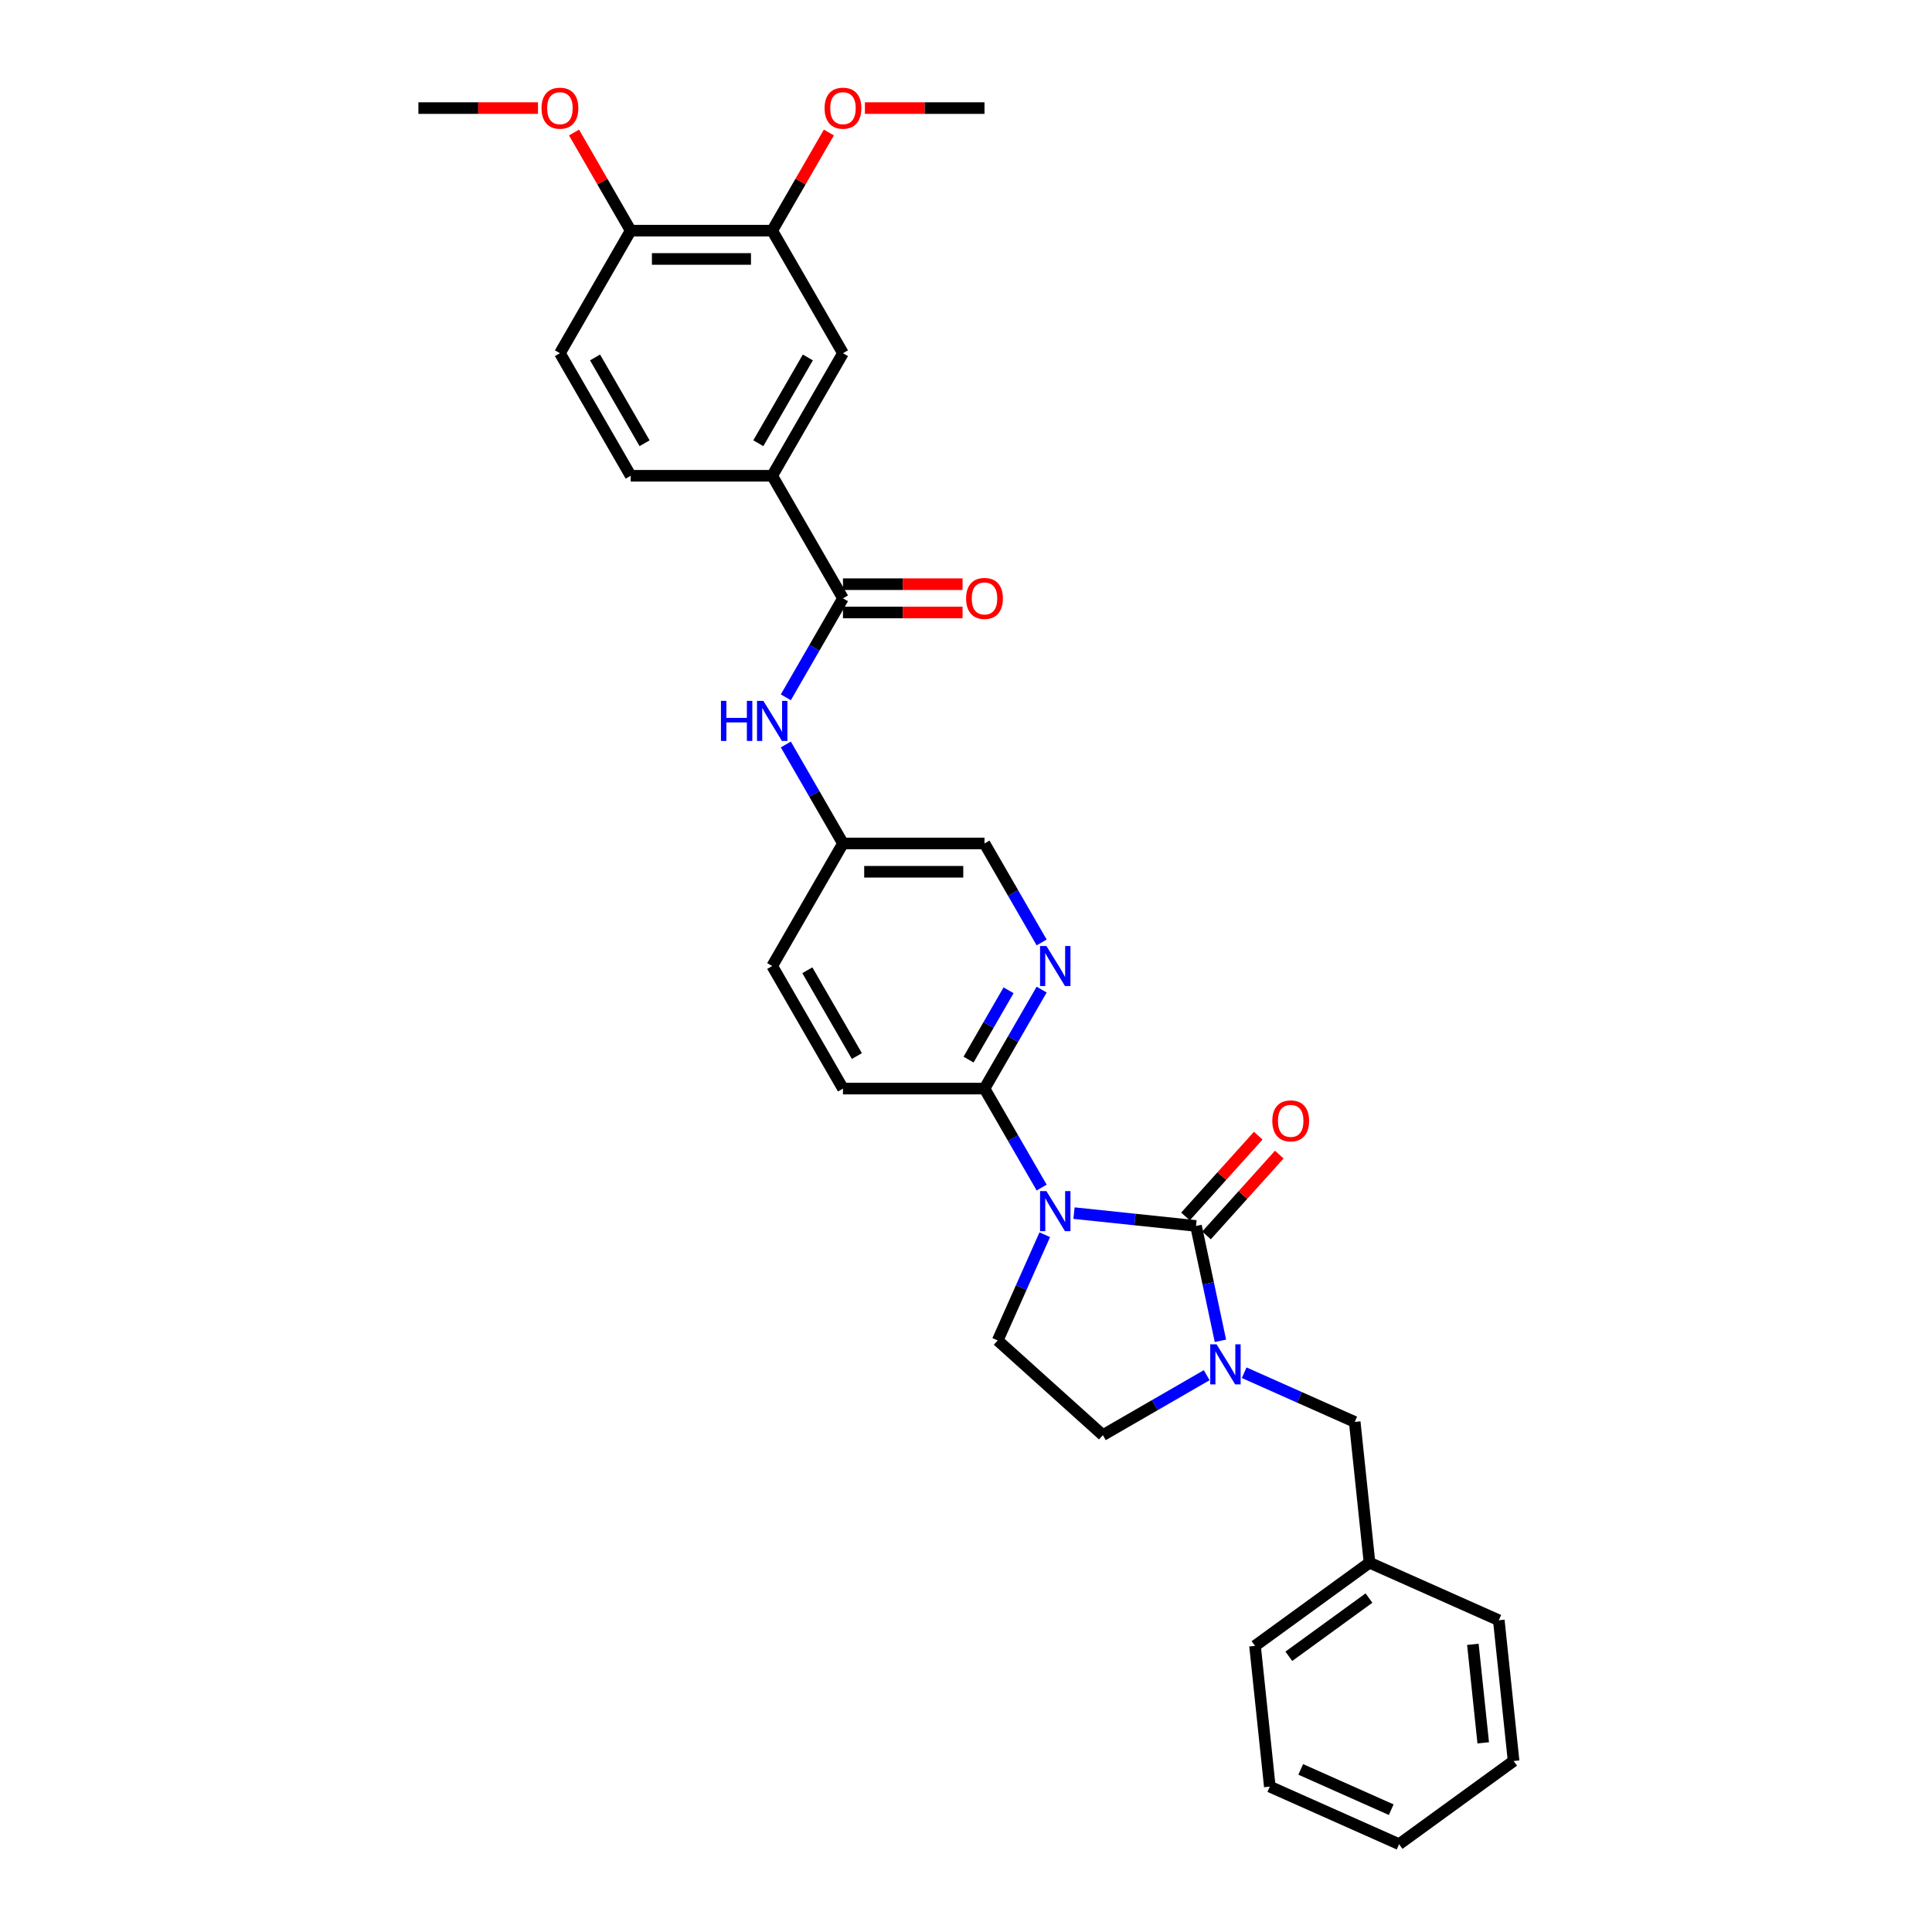 <?xml version='1.0' encoding='iso-8859-1'?>
<svg version='1.1' baseProfile='full'
              xmlns='http://www.w3.org/2000/svg'
                      xmlns:rdkit='http://www.rdkit.org/xml'
                      xmlns:xlink='http://www.w3.org/1999/xlink'
                  xml:space='preserve'
width='1000px' height='1000px' viewBox='0 0 1000 1000'>
<!-- END OF HEADER -->
<rect style='opacity:1.0;fill:#FFFFFF;stroke:none' width='1000' height='1000' x='0' y='0'> </rect>
<path class='bond-0' d='M 555.9,627.909 L 587.476,631.228' style='fill:none;fill-rule:evenodd;stroke:#0000FF;stroke-width:6px;stroke-linecap:butt;stroke-linejoin:miter;stroke-opacity:1' />
<path class='bond-0' d='M 587.476,631.228 L 619.052,634.546' style='fill:none;fill-rule:evenodd;stroke:#000000;stroke-width:6px;stroke-linecap:butt;stroke-linejoin:miter;stroke-opacity:1' />
<path class='bond-2' d='M 539.155,614.686 L 524.365,589.068' style='fill:none;fill-rule:evenodd;stroke:#0000FF;stroke-width:6px;stroke-linecap:butt;stroke-linejoin:miter;stroke-opacity:1' />
<path class='bond-2' d='M 524.365,589.068 L 509.575,563.451' style='fill:none;fill-rule:evenodd;stroke:#000000;stroke-width:6px;stroke-linecap:butt;stroke-linejoin:miter;stroke-opacity:1' />
<path class='bond-5' d='M 540.767,639.093 L 528.587,666.451' style='fill:none;fill-rule:evenodd;stroke:#0000FF;stroke-width:6px;stroke-linecap:butt;stroke-linejoin:miter;stroke-opacity:1' />
<path class='bond-5' d='M 528.587,666.451 L 516.407,693.809' style='fill:none;fill-rule:evenodd;stroke:#000000;stroke-width:6px;stroke-linecap:butt;stroke-linejoin:miter;stroke-opacity:1' />
<path class='bond-1' d='M 619.052,634.546 L 625.37,664.27' style='fill:none;fill-rule:evenodd;stroke:#000000;stroke-width:6px;stroke-linecap:butt;stroke-linejoin:miter;stroke-opacity:1' />
<path class='bond-1' d='M 625.37,664.27 L 631.688,693.994' style='fill:none;fill-rule:evenodd;stroke:#0000FF;stroke-width:6px;stroke-linecap:butt;stroke-linejoin:miter;stroke-opacity:1' />
<path class='bond-11' d='M 624.496,639.448 L 643.326,618.534' style='fill:none;fill-rule:evenodd;stroke:#000000;stroke-width:6px;stroke-linecap:butt;stroke-linejoin:miter;stroke-opacity:1' />
<path class='bond-11' d='M 643.326,618.534 L 662.157,597.621' style='fill:none;fill-rule:evenodd;stroke:#FF0000;stroke-width:6px;stroke-linecap:butt;stroke-linejoin:miter;stroke-opacity:1' />
<path class='bond-11' d='M 613.608,629.645 L 632.439,608.731' style='fill:none;fill-rule:evenodd;stroke:#000000;stroke-width:6px;stroke-linecap:butt;stroke-linejoin:miter;stroke-opacity:1' />
<path class='bond-11' d='M 632.439,608.731 L 651.269,587.818' style='fill:none;fill-rule:evenodd;stroke:#FF0000;stroke-width:6px;stroke-linecap:butt;stroke-linejoin:miter;stroke-opacity:1' />
<path class='bond-12' d='M 643.981,710.516 L 672.591,723.254' style='fill:none;fill-rule:evenodd;stroke:#0000FF;stroke-width:6px;stroke-linecap:butt;stroke-linejoin:miter;stroke-opacity:1' />
<path class='bond-12' d='M 672.591,723.254 L 701.201,735.992' style='fill:none;fill-rule:evenodd;stroke:#000000;stroke-width:6px;stroke-linecap:butt;stroke-linejoin:miter;stroke-opacity:1' />
<path class='bond-31' d='M 624.583,711.797 L 597.713,727.311' style='fill:none;fill-rule:evenodd;stroke:#0000FF;stroke-width:6px;stroke-linecap:butt;stroke-linejoin:miter;stroke-opacity:1' />
<path class='bond-31' d='M 597.713,727.311 L 570.844,742.824' style='fill:none;fill-rule:evenodd;stroke:#000000;stroke-width:6px;stroke-linecap:butt;stroke-linejoin:miter;stroke-opacity:1' />
<path class='bond-4' d='M 509.575,563.451 L 524.365,537.834' style='fill:none;fill-rule:evenodd;stroke:#000000;stroke-width:6px;stroke-linecap:butt;stroke-linejoin:miter;stroke-opacity:1' />
<path class='bond-4' d='M 524.365,537.834 L 539.155,512.217' style='fill:none;fill-rule:evenodd;stroke:#0000FF;stroke-width:6px;stroke-linecap:butt;stroke-linejoin:miter;stroke-opacity:1' />
<path class='bond-4' d='M 501.324,548.441 L 511.677,530.509' style='fill:none;fill-rule:evenodd;stroke:#000000;stroke-width:6px;stroke-linecap:butt;stroke-linejoin:miter;stroke-opacity:1' />
<path class='bond-4' d='M 511.677,530.509 L 522.03,512.577' style='fill:none;fill-rule:evenodd;stroke:#0000FF;stroke-width:6px;stroke-linecap:butt;stroke-linejoin:miter;stroke-opacity:1' />
<path class='bond-16' d='M 509.575,563.451 L 436.322,563.451' style='fill:none;fill-rule:evenodd;stroke:#000000;stroke-width:6px;stroke-linecap:butt;stroke-linejoin:miter;stroke-opacity:1' />
<path class='bond-3' d='M 436.322,309.698 L 421.532,335.315' style='fill:none;fill-rule:evenodd;stroke:#000000;stroke-width:6px;stroke-linecap:butt;stroke-linejoin:miter;stroke-opacity:1' />
<path class='bond-3' d='M 421.532,335.315 L 406.742,360.932' style='fill:none;fill-rule:evenodd;stroke:#0000FF;stroke-width:6px;stroke-linecap:butt;stroke-linejoin:miter;stroke-opacity:1' />
<path class='bond-6' d='M 436.322,309.698 L 399.696,246.259' style='fill:none;fill-rule:evenodd;stroke:#000000;stroke-width:6px;stroke-linecap:butt;stroke-linejoin:miter;stroke-opacity:1' />
<path class='bond-14' d='M 436.322,317.023 L 467.272,317.023' style='fill:none;fill-rule:evenodd;stroke:#000000;stroke-width:6px;stroke-linecap:butt;stroke-linejoin:miter;stroke-opacity:1' />
<path class='bond-14' d='M 467.272,317.023 L 498.221,317.023' style='fill:none;fill-rule:evenodd;stroke:#FF0000;stroke-width:6px;stroke-linecap:butt;stroke-linejoin:miter;stroke-opacity:1' />
<path class='bond-14' d='M 436.322,302.372 L 467.272,302.372' style='fill:none;fill-rule:evenodd;stroke:#000000;stroke-width:6px;stroke-linecap:butt;stroke-linejoin:miter;stroke-opacity:1' />
<path class='bond-14' d='M 467.272,302.372 L 498.221,302.372' style='fill:none;fill-rule:evenodd;stroke:#FF0000;stroke-width:6px;stroke-linecap:butt;stroke-linejoin:miter;stroke-opacity:1' />
<path class='bond-19' d='M 539.155,487.809 L 524.365,462.192' style='fill:none;fill-rule:evenodd;stroke:#0000FF;stroke-width:6px;stroke-linecap:butt;stroke-linejoin:miter;stroke-opacity:1' />
<path class='bond-19' d='M 524.365,462.192 L 509.575,436.574' style='fill:none;fill-rule:evenodd;stroke:#000000;stroke-width:6px;stroke-linecap:butt;stroke-linejoin:miter;stroke-opacity:1' />
<path class='bond-9' d='M 516.407,693.809 L 570.844,742.824' style='fill:none;fill-rule:evenodd;stroke:#000000;stroke-width:6px;stroke-linecap:butt;stroke-linejoin:miter;stroke-opacity:1' />
<path class='bond-8' d='M 399.696,246.259 L 436.322,182.821' style='fill:none;fill-rule:evenodd;stroke:#000000;stroke-width:6px;stroke-linecap:butt;stroke-linejoin:miter;stroke-opacity:1' />
<path class='bond-8' d='M 392.503,229.418 L 418.141,185.012' style='fill:none;fill-rule:evenodd;stroke:#000000;stroke-width:6px;stroke-linecap:butt;stroke-linejoin:miter;stroke-opacity:1' />
<path class='bond-15' d='M 399.696,246.259 L 326.444,246.259' style='fill:none;fill-rule:evenodd;stroke:#000000;stroke-width:6px;stroke-linecap:butt;stroke-linejoin:miter;stroke-opacity:1' />
<path class='bond-7' d='M 406.742,385.34 L 421.532,410.957' style='fill:none;fill-rule:evenodd;stroke:#0000FF;stroke-width:6px;stroke-linecap:butt;stroke-linejoin:miter;stroke-opacity:1' />
<path class='bond-7' d='M 421.532,410.957 L 436.322,436.574' style='fill:none;fill-rule:evenodd;stroke:#000000;stroke-width:6px;stroke-linecap:butt;stroke-linejoin:miter;stroke-opacity:1' />
<path class='bond-10' d='M 436.322,182.821 L 399.696,119.383' style='fill:none;fill-rule:evenodd;stroke:#000000;stroke-width:6px;stroke-linecap:butt;stroke-linejoin:miter;stroke-opacity:1' />
<path class='bond-22' d='M 399.696,119.383 L 414.36,93.985' style='fill:none;fill-rule:evenodd;stroke:#000000;stroke-width:6px;stroke-linecap:butt;stroke-linejoin:miter;stroke-opacity:1' />
<path class='bond-22' d='M 414.36,93.985 L 429.023,68.588' style='fill:none;fill-rule:evenodd;stroke:#FF0000;stroke-width:6px;stroke-linecap:butt;stroke-linejoin:miter;stroke-opacity:1' />
<path class='bond-34' d='M 399.696,119.383 L 326.444,119.383' style='fill:none;fill-rule:evenodd;stroke:#000000;stroke-width:6px;stroke-linecap:butt;stroke-linejoin:miter;stroke-opacity:1' />
<path class='bond-34' d='M 388.708,134.033 L 337.432,134.033' style='fill:none;fill-rule:evenodd;stroke:#000000;stroke-width:6px;stroke-linecap:butt;stroke-linejoin:miter;stroke-opacity:1' />
<path class='bond-20' d='M 701.201,735.992 L 708.858,808.843' style='fill:none;fill-rule:evenodd;stroke:#000000;stroke-width:6px;stroke-linecap:butt;stroke-linejoin:miter;stroke-opacity:1' />
<path class='bond-13' d='M 326.444,119.383 L 289.818,182.821' style='fill:none;fill-rule:evenodd;stroke:#000000;stroke-width:6px;stroke-linecap:butt;stroke-linejoin:miter;stroke-opacity:1' />
<path class='bond-23' d='M 326.444,119.383 L 311.781,93.985' style='fill:none;fill-rule:evenodd;stroke:#000000;stroke-width:6px;stroke-linecap:butt;stroke-linejoin:miter;stroke-opacity:1' />
<path class='bond-23' d='M 311.781,93.985 L 297.117,68.588' style='fill:none;fill-rule:evenodd;stroke:#FF0000;stroke-width:6px;stroke-linecap:butt;stroke-linejoin:miter;stroke-opacity:1' />
<path class='bond-17' d='M 326.444,246.259 L 289.818,182.821' style='fill:none;fill-rule:evenodd;stroke:#000000;stroke-width:6px;stroke-linecap:butt;stroke-linejoin:miter;stroke-opacity:1' />
<path class='bond-17' d='M 333.638,229.418 L 307.999,185.012' style='fill:none;fill-rule:evenodd;stroke:#000000;stroke-width:6px;stroke-linecap:butt;stroke-linejoin:miter;stroke-opacity:1' />
<path class='bond-21' d='M 436.322,563.451 L 399.696,500.013' style='fill:none;fill-rule:evenodd;stroke:#000000;stroke-width:6px;stroke-linecap:butt;stroke-linejoin:miter;stroke-opacity:1' />
<path class='bond-21' d='M 443.516,546.61 L 417.878,502.203' style='fill:none;fill-rule:evenodd;stroke:#000000;stroke-width:6px;stroke-linecap:butt;stroke-linejoin:miter;stroke-opacity:1' />
<path class='bond-18' d='M 436.322,436.574 L 399.696,500.013' style='fill:none;fill-rule:evenodd;stroke:#000000;stroke-width:6px;stroke-linecap:butt;stroke-linejoin:miter;stroke-opacity:1' />
<path class='bond-32' d='M 436.322,436.574 L 509.575,436.574' style='fill:none;fill-rule:evenodd;stroke:#000000;stroke-width:6px;stroke-linecap:butt;stroke-linejoin:miter;stroke-opacity:1' />
<path class='bond-32' d='M 447.31,451.225 L 498.587,451.225' style='fill:none;fill-rule:evenodd;stroke:#000000;stroke-width:6px;stroke-linecap:butt;stroke-linejoin:miter;stroke-opacity:1' />
<path class='bond-24' d='M 708.858,808.843 L 649.596,851.9' style='fill:none;fill-rule:evenodd;stroke:#000000;stroke-width:6px;stroke-linecap:butt;stroke-linejoin:miter;stroke-opacity:1' />
<path class='bond-24' d='M 708.58,827.154 L 667.097,857.294' style='fill:none;fill-rule:evenodd;stroke:#000000;stroke-width:6px;stroke-linecap:butt;stroke-linejoin:miter;stroke-opacity:1' />
<path class='bond-25' d='M 708.858,808.843 L 775.778,838.638' style='fill:none;fill-rule:evenodd;stroke:#000000;stroke-width:6px;stroke-linecap:butt;stroke-linejoin:miter;stroke-opacity:1' />
<path class='bond-26' d='M 447.677,55.944 L 478.626,55.944' style='fill:none;fill-rule:evenodd;stroke:#FF0000;stroke-width:6px;stroke-linecap:butt;stroke-linejoin:miter;stroke-opacity:1' />
<path class='bond-26' d='M 478.626,55.944 L 509.575,55.944' style='fill:none;fill-rule:evenodd;stroke:#000000;stroke-width:6px;stroke-linecap:butt;stroke-linejoin:miter;stroke-opacity:1' />
<path class='bond-27' d='M 278.464,55.944 L 247.515,55.944' style='fill:none;fill-rule:evenodd;stroke:#FF0000;stroke-width:6px;stroke-linecap:butt;stroke-linejoin:miter;stroke-opacity:1' />
<path class='bond-27' d='M 247.515,55.944 L 216.566,55.944' style='fill:none;fill-rule:evenodd;stroke:#000000;stroke-width:6px;stroke-linecap:butt;stroke-linejoin:miter;stroke-opacity:1' />
<path class='bond-29' d='M 649.596,851.9 L 657.253,924.751' style='fill:none;fill-rule:evenodd;stroke:#000000;stroke-width:6px;stroke-linecap:butt;stroke-linejoin:miter;stroke-opacity:1' />
<path class='bond-28' d='M 775.778,838.638 L 783.434,911.489' style='fill:none;fill-rule:evenodd;stroke:#000000;stroke-width:6px;stroke-linecap:butt;stroke-linejoin:miter;stroke-opacity:1' />
<path class='bond-28' d='M 762.356,851.097 L 767.716,902.093' style='fill:none;fill-rule:evenodd;stroke:#000000;stroke-width:6px;stroke-linecap:butt;stroke-linejoin:miter;stroke-opacity:1' />
<path class='bond-30' d='M 783.434,911.489 L 724.172,954.545' style='fill:none;fill-rule:evenodd;stroke:#000000;stroke-width:6px;stroke-linecap:butt;stroke-linejoin:miter;stroke-opacity:1' />
<path class='bond-33' d='M 657.253,924.751 L 724.172,954.545' style='fill:none;fill-rule:evenodd;stroke:#000000;stroke-width:6px;stroke-linecap:butt;stroke-linejoin:miter;stroke-opacity:1' />
<path class='bond-33' d='M 673.25,915.836 L 720.093,936.692' style='fill:none;fill-rule:evenodd;stroke:#000000;stroke-width:6px;stroke-linecap:butt;stroke-linejoin:miter;stroke-opacity:1' />
<path  class='atom-0' d='M 541.615 616.517
L 548.413 627.505
Q 549.087 628.589, 550.171 630.552
Q 551.255 632.515, 551.314 632.632
L 551.314 616.517
L 554.068 616.517
L 554.068 637.262
L 551.226 637.262
L 543.93 625.249
Q 543.08 623.842, 542.172 622.231
Q 541.293 620.619, 541.029 620.121
L 541.029 637.262
L 538.334 637.262
L 538.334 616.517
L 541.615 616.517
' fill='#0000FF'/>
<path  class='atom-2' d='M 629.696 695.825
L 636.494 706.813
Q 637.168 707.897, 638.252 709.861
Q 639.336 711.824, 639.395 711.941
L 639.395 695.825
L 642.149 695.825
L 642.149 716.571
L 639.307 716.571
L 632.011 704.557
Q 631.161 703.151, 630.253 701.539
Q 629.374 699.928, 629.11 699.429
L 629.11 716.571
L 626.415 716.571
L 626.415 695.825
L 629.696 695.825
' fill='#0000FF'/>
<path  class='atom-5' d='M 541.615 489.64
L 548.413 500.628
Q 549.087 501.712, 550.171 503.675
Q 551.255 505.639, 551.314 505.756
L 551.314 489.64
L 554.068 489.64
L 554.068 510.385
L 551.226 510.385
L 543.93 498.372
Q 543.08 496.965, 542.172 495.354
Q 541.293 493.742, 541.029 493.244
L 541.029 510.385
L 538.334 510.385
L 538.334 489.64
L 541.615 489.64
' fill='#0000FF'/>
<path  class='atom-8' d='M 373.164 362.764
L 375.977 362.764
L 375.977 371.583
L 386.584 371.583
L 386.584 362.764
L 389.397 362.764
L 389.397 383.509
L 386.584 383.509
L 386.584 373.927
L 375.977 373.927
L 375.977 383.509
L 373.164 383.509
L 373.164 362.764
' fill='#0000FF'/>
<path  class='atom-8' d='M 395.111 362.764
L 401.909 373.751
Q 402.582 374.836, 403.667 376.799
Q 404.751 378.762, 404.809 378.879
L 404.809 362.764
L 407.564 362.764
L 407.564 383.509
L 404.721 383.509
L 397.425 371.495
Q 396.576 370.089, 395.667 368.477
Q 394.788 366.866, 394.525 366.368
L 394.525 383.509
L 391.829 383.509
L 391.829 362.764
L 395.111 362.764
' fill='#0000FF'/>
<path  class='atom-12' d='M 658.544 580.168
Q 658.544 575.187, 661.006 572.403
Q 663.467 569.62, 668.067 569.62
Q 672.668 569.62, 675.129 572.403
Q 677.59 575.187, 677.59 580.168
Q 677.59 585.208, 675.1 588.079
Q 672.609 590.921, 668.067 590.921
Q 663.496 590.921, 661.006 588.079
Q 658.544 585.237, 658.544 580.168
M 668.067 588.577
Q 671.232 588.577, 672.931 586.468
Q 674.66 584.329, 674.66 580.168
Q 674.66 576.095, 672.931 574.044
Q 671.232 571.964, 668.067 571.964
Q 664.903 571.964, 663.174 574.015
Q 661.475 576.066, 661.475 580.168
Q 661.475 584.358, 663.174 586.468
Q 664.903 588.577, 668.067 588.577
' fill='#FF0000'/>
<path  class='atom-15' d='M 500.052 309.756
Q 500.052 304.775, 502.513 301.992
Q 504.975 299.208, 509.575 299.208
Q 514.175 299.208, 516.636 301.992
Q 519.098 304.775, 519.098 309.756
Q 519.098 314.796, 516.607 317.668
Q 514.116 320.51, 509.575 320.51
Q 505.004 320.51, 502.513 317.668
Q 500.052 314.825, 500.052 309.756
M 509.575 318.166
Q 512.739 318.166, 514.439 316.056
Q 516.167 313.917, 516.167 309.756
Q 516.167 305.683, 514.439 303.632
Q 512.739 301.552, 509.575 301.552
Q 506.41 301.552, 504.682 303.603
Q 502.982 305.654, 502.982 309.756
Q 502.982 313.946, 504.682 316.056
Q 506.41 318.166, 509.575 318.166
' fill='#FF0000'/>
<path  class='atom-23' d='M 426.8 56.003
Q 426.8 51.022, 429.261 48.238
Q 431.722 45.455, 436.322 45.455
Q 440.923 45.455, 443.384 48.238
Q 445.845 51.022, 445.845 56.003
Q 445.845 61.043, 443.355 63.914
Q 440.864 66.756, 436.322 66.756
Q 431.752 66.756, 429.261 63.914
Q 426.8 61.072, 426.8 56.003
M 436.322 64.412
Q 439.487 64.412, 441.186 62.303
Q 442.915 60.164, 442.915 56.003
Q 442.915 51.93, 441.186 49.879
Q 439.487 47.799, 436.322 47.799
Q 433.158 47.799, 431.429 49.85
Q 429.73 51.901, 429.73 56.003
Q 429.73 60.193, 431.429 62.303
Q 433.158 64.412, 436.322 64.412
' fill='#FF0000'/>
<path  class='atom-24' d='M 280.295 56.003
Q 280.295 51.022, 282.756 48.238
Q 285.218 45.455, 289.818 45.455
Q 294.418 45.455, 296.879 48.238
Q 299.341 51.022, 299.341 56.003
Q 299.341 61.043, 296.85 63.914
Q 294.359 66.756, 289.818 66.756
Q 285.247 66.756, 282.756 63.914
Q 280.295 61.072, 280.295 56.003
M 289.818 64.412
Q 292.982 64.412, 294.682 62.303
Q 296.411 60.164, 296.411 56.003
Q 296.411 51.93, 294.682 49.879
Q 292.982 47.799, 289.818 47.799
Q 286.653 47.799, 284.925 49.85
Q 283.225 51.901, 283.225 56.003
Q 283.225 60.193, 284.925 62.303
Q 286.653 64.412, 289.818 64.412
' fill='#FF0000'/>
</svg>
